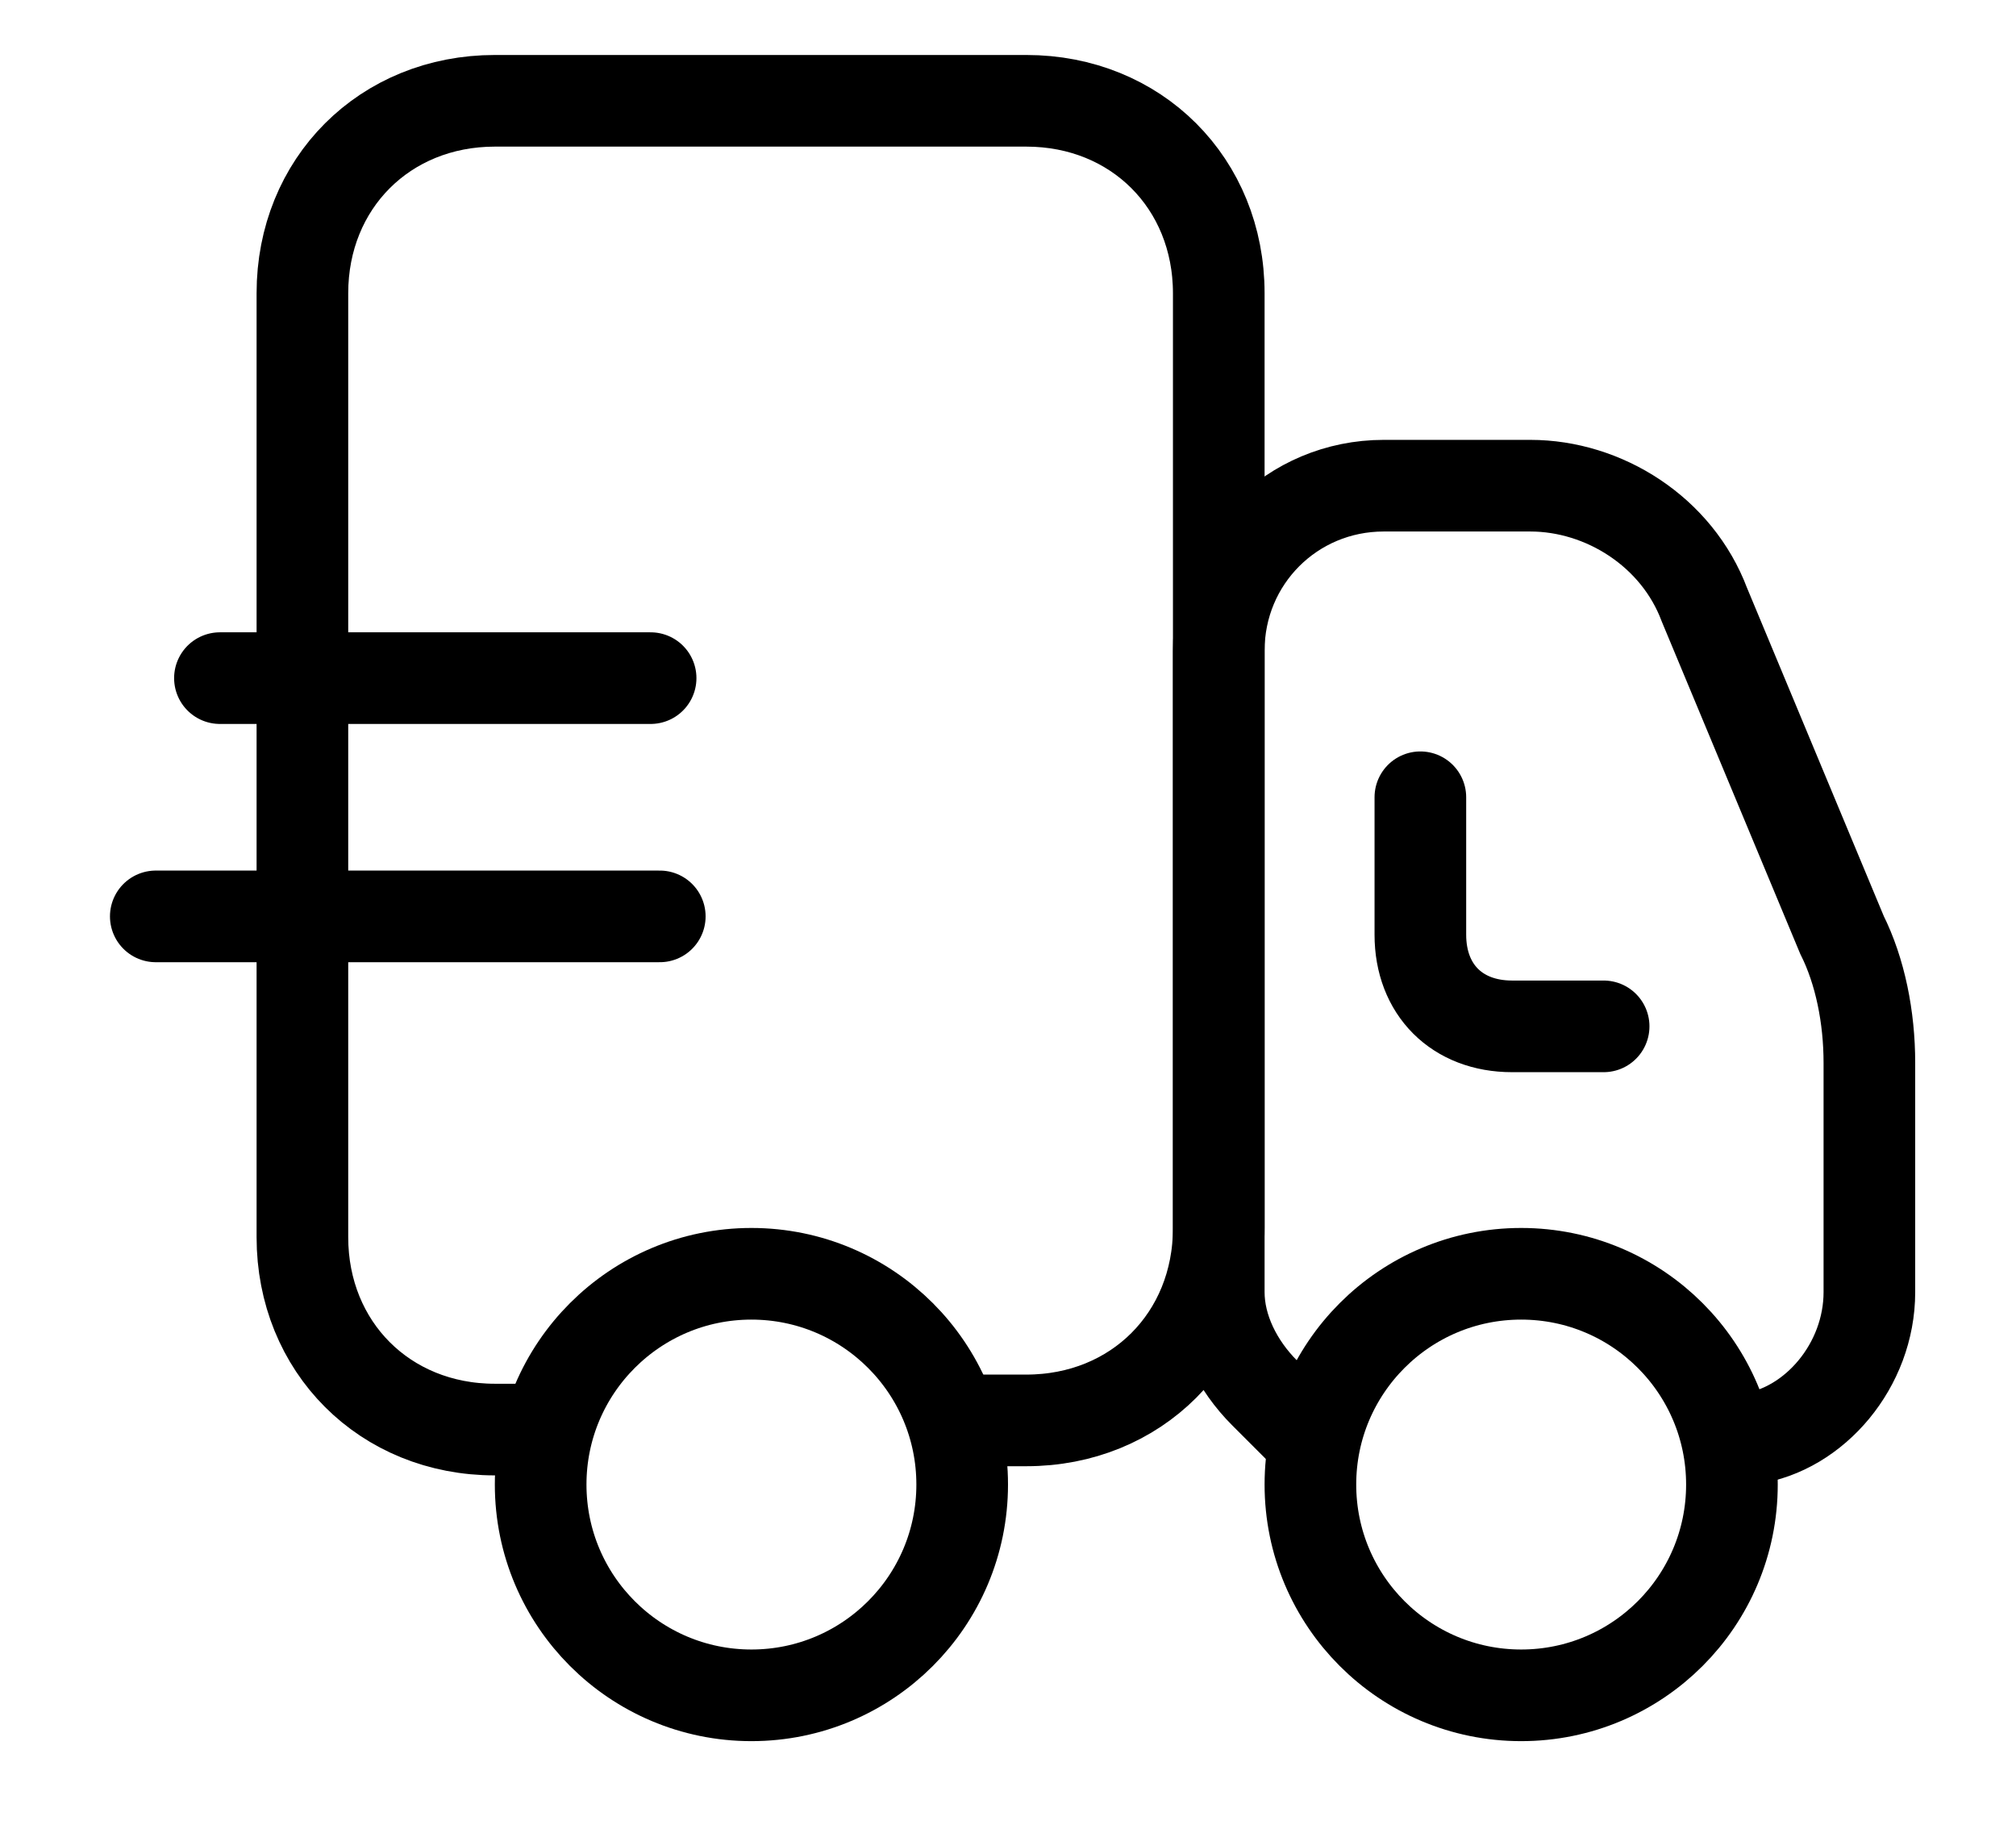 <svg xmlns="http://www.w3.org/2000/svg" xml:space="preserve" id="Layer_1" x="0" y="0" version="1.1" viewBox="0 0 22 20"><style>.st0,.st1{fill:none;stroke:#000}.st1{stroke-linecap:round}</style><circle cx="16.6" cy="16.2" r="2.3" class="st0"/><circle cx="8.2" cy="16.2" r="2.3" class="st0"/><path d="M5.9 15.6h-.5c-1.2 0-2.1-.9-2.1-2.1V3.2c0-1.2.9-2.1 2.1-2.1h5.8c1.2 0 2.1.9 2.1 2.1v10.2c0 1.2-.9 2.1-2.1 2.1h-.7" class="st1"/><path d="M7.1 7.4H2.4" class="st1"/><path d="M7.2 10H1.7" class="st1"/><path d="M17.5 11.2h-1c-.6 0-1-.4-1-1V8.7" class="st1"/><path d="m14.2 15.6-.4-.4c-.3-.3-.5-.7-.5-1.1v-7c0-1 .8-1.8 1.8-1.8h1.6c.8 0 1.6.5 1.9 1.3l1.5 3.6c.2.4.3.9.3 1.4v2.5c0 .8-.6 1.5-1.3 1.6" class="st1"/></svg>